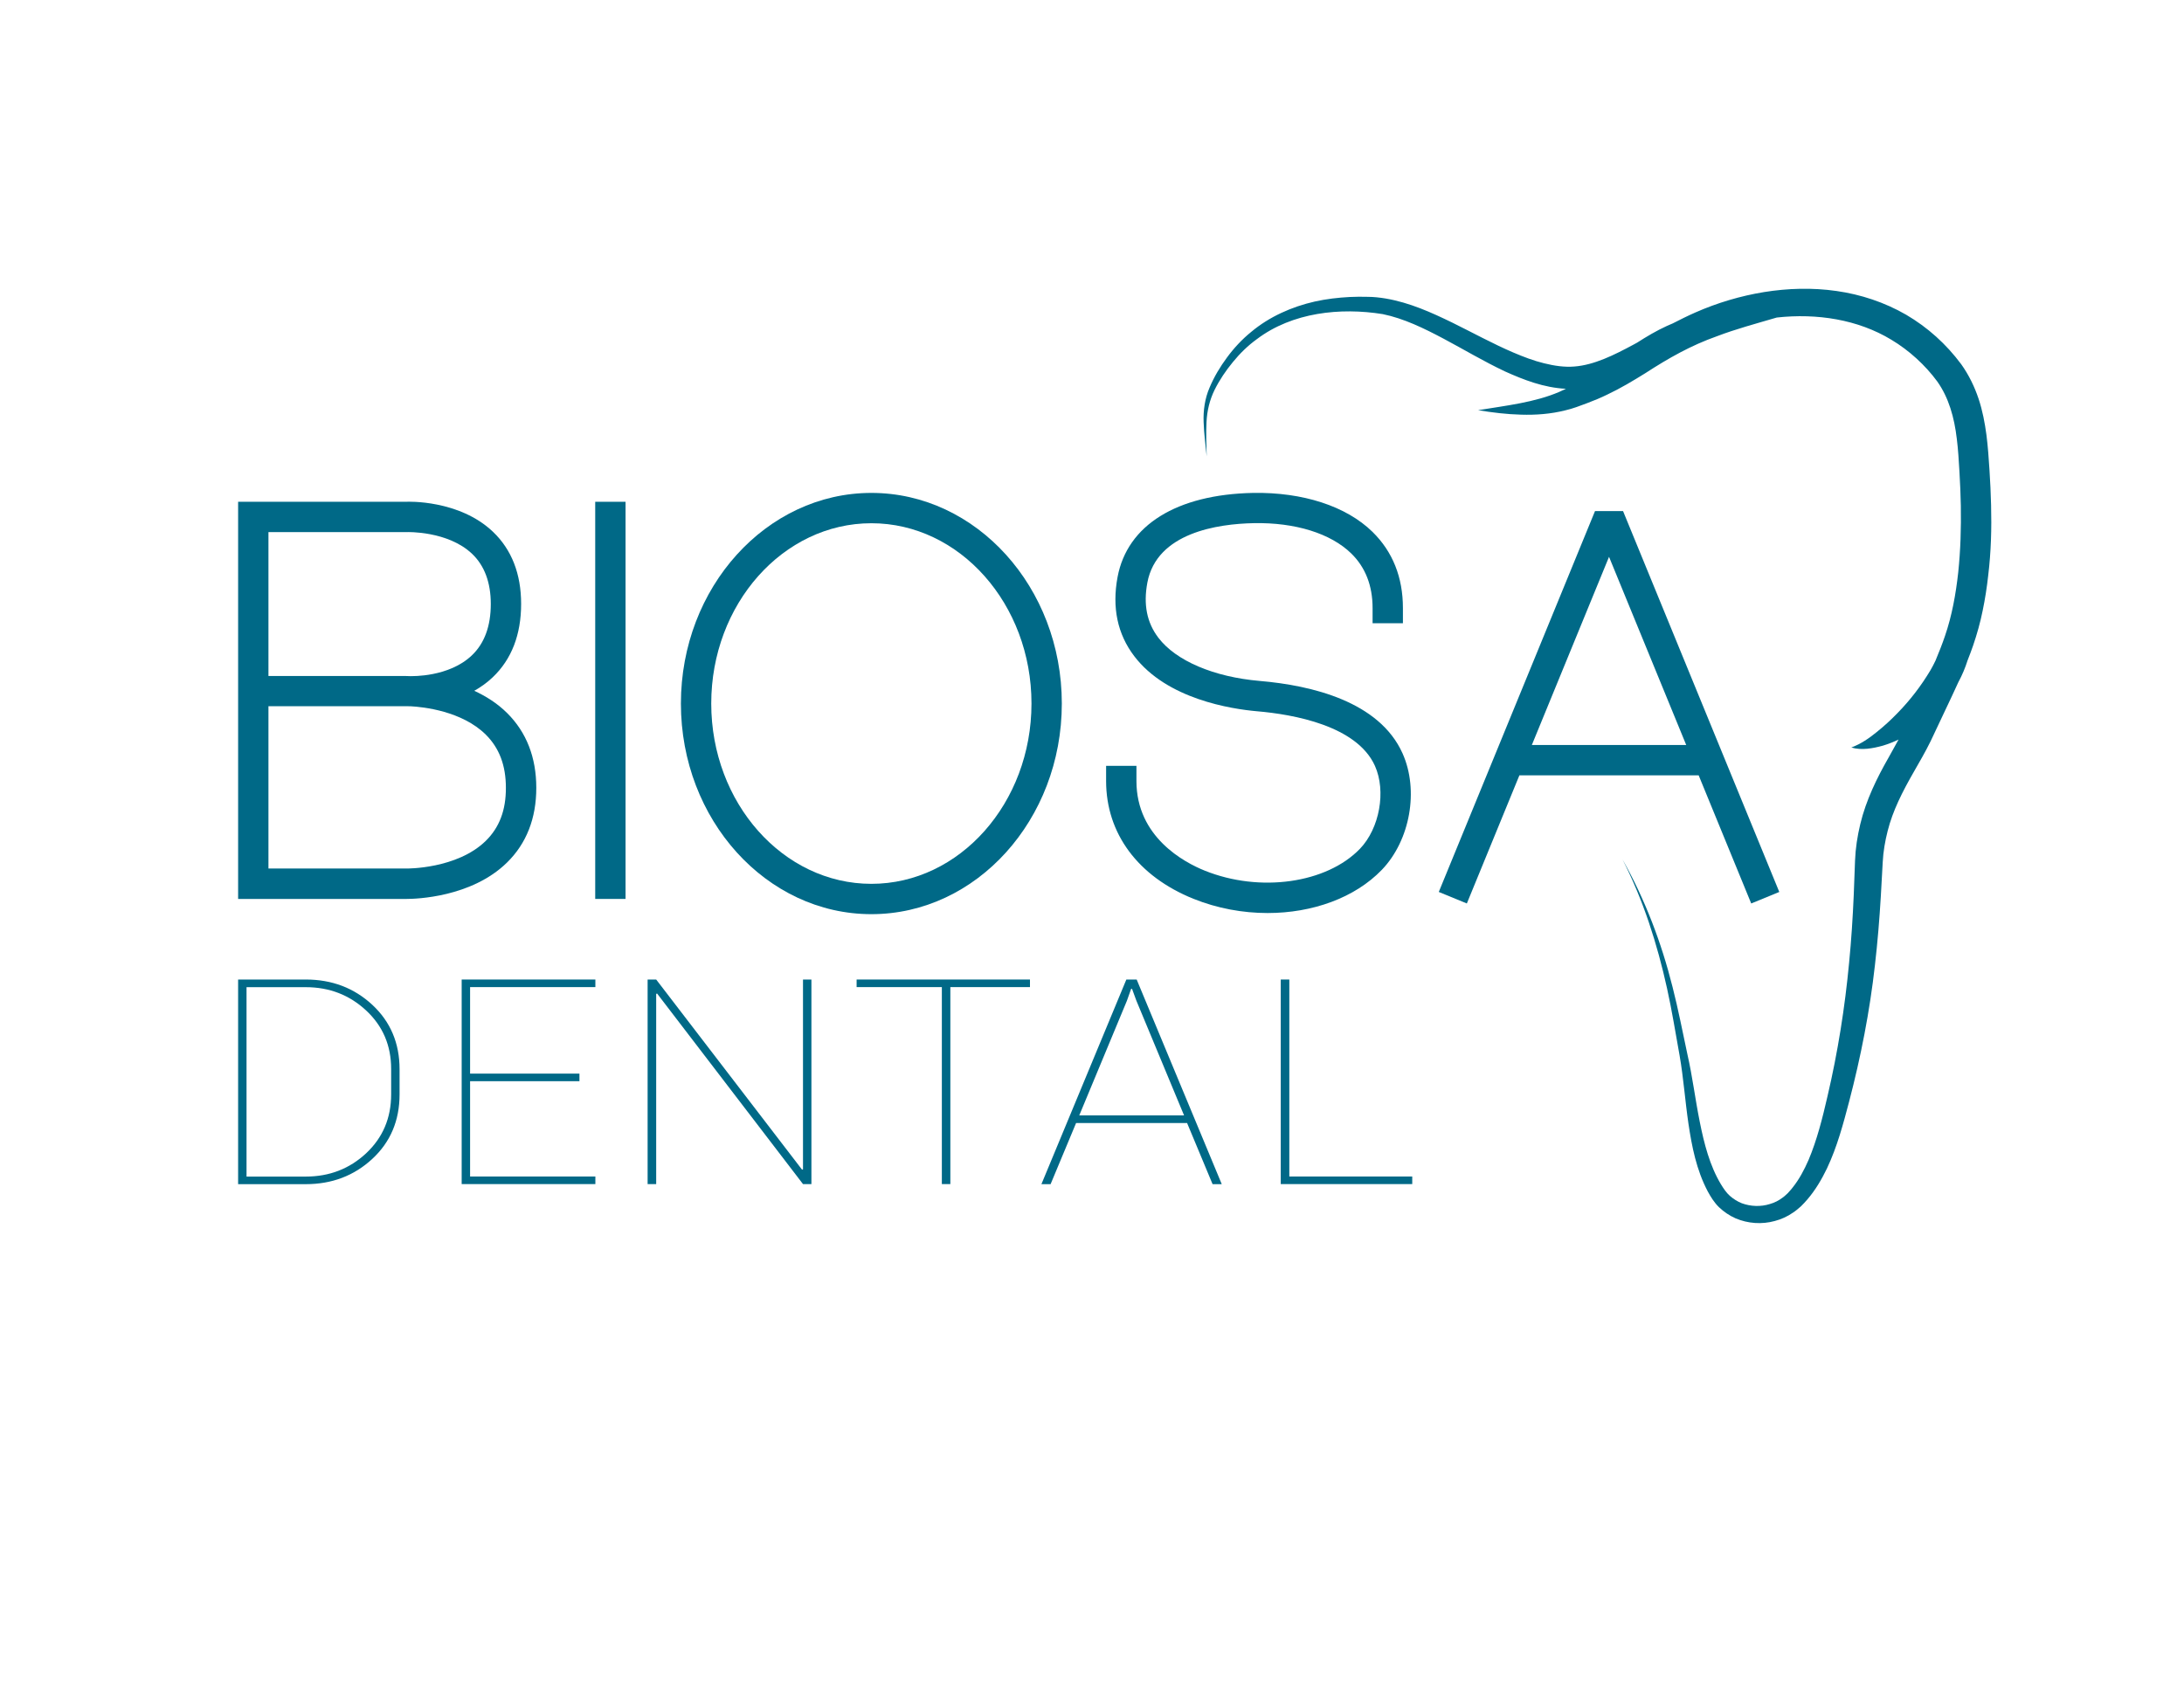 <?xml version="1.0" encoding="utf-8"?>
<!-- Generator: Adobe Illustrator 24.0.3, SVG Export Plug-In . SVG Version: 6.00 Build 0)  -->
<svg version="1.1" id="Layer_0_xA0_Bild_1_" xmlns="http://www.w3.org/2000/svg" xmlns:xlink="http://www.w3.org/1999/xlink"
	 x="0px" y="0px" viewBox="0 0 288 223.04" style="enable-background:new 0 0 288 223.04;" xml:space="preserve">
<style type="text/css">
	.st0{fill:#FFFFFF;}
	.st1{fill:#006987;}
</style>
<g>
	<path class="st1" d="M40.32,129.19H31.4v26.99h8.92c3.45,0,6.37-1.11,8.77-3.33c2.4-2.22,3.6-5.06,3.6-8.52v-3.3
		c0-3.45-1.2-6.28-3.6-8.51C46.69,130.3,43.77,129.19,40.32,129.19z M51.58,144.33c0,3.13-1.1,5.71-3.29,7.77
		c-2.2,2.05-4.85,3.08-7.97,3.08h-7.81v-24.98h7.81c3.12,0,5.77,1.03,7.97,3.08c2.2,2.05,3.29,4.62,3.29,7.71V144.33z"/>
	<polygon class="st1" points="60.88,156.17 78.51,156.17 78.51,155.17 61.99,155.17 61.99,142.6 76.41,142.6 76.41,141.6 
		61.99,141.6 61.99,130.19 78.51,130.19 78.51,129.19 60.88,129.19 	"/>
	<polygon class="st1" points="105.89,154.23 105.76,154.26 86.53,129.19 85.4,129.19 85.4,156.17 86.53,156.17 86.53,131.08 
		86.65,131.04 105.89,156.17 107,156.17 107,129.19 105.89,129.19 	"/>
	<polygon class="st1" points="112.96,130.19 124.2,130.19 124.2,156.17 125.32,156.17 125.32,130.19 135.82,130.19 135.82,129.19 
		112.96,129.19 	"/>
	<path class="st1" d="M148.53,129.19l-11.2,26.99h1.21l3.36-8.06h14.64l3.36,8.06h1.21l-11.22-26.99H148.53z M142.32,147.11
		L148.6,132l0.56-1.58h0.12l0.58,1.58l6.28,15.11H142.32z"/>
	<polygon class="st1" points="170.02,129.19 168.89,129.19 168.89,156.17 186.23,156.17 186.23,155.17 170.02,155.17 	"/>
	<rect x="78.49" y="66.18" class="st1" width="4" height="52.38"/>
	<path class="st1" d="M70.72,103.91c0-4.02-1.3-7.34-3.85-9.87c-1.3-1.29-2.81-2.23-4.33-2.93c0.85-0.48,1.68-1.06,2.44-1.79
		c2.48-2.36,3.74-5.62,3.74-9.67c0-3.96-1.25-7.16-3.71-9.51c-4.46-4.25-11.27-3.98-11.46-3.96H35.4h-2h-2v52.38h2h2h18.1
		c0.02,0,0.07,0,0.14,0c1.15,0,8.52-0.19,13.22-4.8C69.42,111.25,70.72,107.94,70.72,103.91z M35.4,70.18l18.24,0
		c0.05-0.01,5.42-0.17,8.61,2.86c1.64,1.56,2.47,3.79,2.47,6.62c0,2.91-0.83,5.18-2.48,6.76c-3.04,2.92-7.98,2.75-8.03,2.75l0,0.01
		c-0.37-0.02-0.62-0.02-0.67-0.02H35.4V70.18z M64.07,110.89c-3.79,3.73-10.43,3.67-10.53,3.66H35.4V93.14h18.16
		c0.01,0,0.19,0,0.46,0.01l0,0c0.02,0,0.06,0,0.12,0c1.7,0.09,6.78,0.63,9.92,3.74c1.78,1.77,2.65,4.06,2.65,7.01
		C66.72,106.86,65.85,109.14,64.07,110.89z"/>
	<path class="st1" d="M114.91,120.57c13.85,0,25.11-12.46,25.11-27.78s-11.27-27.78-25.11-27.78S89.79,77.47,89.79,92.79
		S101.06,120.57,114.91,120.57z M114.91,69.01c11.64,0,21.11,10.67,21.11,23.78s-9.47,23.78-21.11,23.78S93.79,105.9,93.79,92.79
		S103.26,69.01,114.91,69.01z"/>
	<path class="st1" d="M184.95,99.36c-3.06-6.82-11.93-8.96-18.83-9.55c-6.05-0.52-11.05-2.65-13.37-5.7c-1.52-2-1.99-4.38-1.45-7.27
		c1.24-6.6,9.32-7.75,14.03-7.84c5.46-0.11,10.15,1.35,12.86,4c1.87,1.83,2.81,4.25,2.81,7.2v2h4v-2c0-4.06-1.35-7.44-4.01-10.05
		c-3.47-3.4-9.2-5.25-15.74-5.14c-10.08,0.2-16.6,4.25-17.88,11.1c-0.75,4.02-0.01,7.53,2.2,10.43c4.31,5.67,12.78,6.97,16.21,7.27
		c4.77,0.41,13.14,1.89,15.53,7.2c1.5,3.34,0.61,8.24-1.97,10.93c-4.4,4.57-13.2,5.82-20.47,2.89c-2.71-1.09-9.01-4.43-9.01-11.82
		v-2h-4v2c0,6.92,4.2,12.58,11.51,15.53c3.16,1.27,6.51,1.88,9.79,1.88c5.89,0,11.49-1.99,15.07-5.71
		C185.96,110.82,187.13,104.22,184.95,99.36z"/>
	<path class="st1" d="M230.93,119.16l3.7-1.52l-20.6-50.23h-3.7l-20.6,50.23l3.7,1.52l6.93-16.9H224L230.93,119.16z M202,98.26
		l10.18-24.82l10.18,24.82H202z"/>
	<path class="st1" d="M262.56,66.6c-0.04-1.54-0.11-3.08-0.21-4.6c-0.1-1.51-0.2-3.05-0.4-4.63c-0.21-1.57-0.51-3.19-1.04-4.78
		c-0.53-1.59-1.29-3.15-2.28-4.54c-2-2.69-4.43-4.87-7.27-6.54c-2.84-1.64-5.99-2.68-9.18-3.13c-3.19-0.46-6.42-0.36-9.55,0.14
		c-3.12,0.51-6.18,1.42-9.06,2.69c-1.03,0.45-2.02,0.95-3,1.45c-0.24,0.1-0.48,0.2-0.72,0.31c-1.41,0.64-2.73,1.43-3.98,2.23
		c-0.14,0.08-0.29,0.16-0.44,0.24c-2.6,1.4-5.21,2.7-7.82,2.9c-1.28,0.11-2.65-0.09-4.01-0.43c-1.36-0.33-2.71-0.85-4.05-1.42
		c-2.69-1.15-5.32-2.6-8.06-3.95c-2.74-1.33-5.6-2.63-8.77-3.17c-0.78-0.13-1.61-0.22-2.38-0.22c-0.78-0.03-1.55-0.01-2.33,0.02
		c-1.55,0.08-3.11,0.26-4.63,0.6c-3.04,0.69-5.99,2-8.38,4c-1.21,0.98-2.28,2.13-3.19,3.37c-0.92,1.24-1.71,2.56-2.31,3.99
		c-0.62,1.43-0.84,3.02-0.78,4.53c0.05,1.52,0.25,3.02,0.4,4.52c-0.03-1.51-0.1-3.02-0.02-4.51c0.07-1.49,0.42-2.93,1.06-4.24
		c0.65-1.31,1.49-2.55,2.42-3.68c0.93-1.14,1.98-2.17,3.16-3.02c4.68-3.54,11.02-4.2,16.6-3.3c2.78,0.57,5.44,1.87,8.06,3.26
		c2.63,1.4,5.23,2.96,8.04,4.29c2.47,1.11,5.11,2.15,8.06,2.3c-0.29,0.14-0.58,0.27-0.87,0.4c-3.22,1.39-6.98,1.81-10.72,2.42
		c1.87,0.31,3.75,0.54,5.67,0.59c1.92,0.06,3.9-0.08,5.84-0.57c0.97-0.22,1.95-0.6,2.85-0.94c0.91-0.34,1.81-0.71,2.68-1.14
		c1.76-0.83,3.42-1.83,5-2.81c3.13-2.03,6.06-3.68,9.45-4.88c2.51-0.96,5.18-1.67,7.9-2.47c5.28-0.58,10.69,0.25,15.11,2.93
		c2.34,1.4,4.47,3.35,6.05,5.5c1.51,2.13,2.25,4.74,2.58,7.57c0.18,1.41,0.26,2.88,0.35,4.38c0.09,1.49,0.15,2.96,0.18,4.44
		c0.05,2.95-0.04,5.88-0.34,8.77c-0.32,2.9-0.83,5.73-1.75,8.41c-0.37,1.09-0.8,2.17-1.25,3.25c-0.21,0.43-0.42,0.86-0.66,1.26
		c-1.21,2.03-2.67,3.95-4.39,5.7c-0.85,0.88-1.77,1.72-2.75,2.5c-0.99,0.8-2.01,1.51-3.3,2c1.36,0.4,2.84,0.12,4.18-0.25
		c0.7-0.21,1.39-0.49,2.05-0.8c-0.43,0.79-0.87,1.58-1.33,2.4c-1.51,2.64-2.96,5.58-3.72,8.76c-0.38,1.58-0.63,3.2-0.69,4.81
		l-0.17,4.52c-0.13,2.99-0.32,5.96-0.61,8.93c-0.56,5.93-1.49,11.81-2.85,17.62c-0.67,2.92-1.39,5.78-2.5,8.41
		c-0.57,1.3-1.23,2.55-2.08,3.61c-0.2,0.28-0.44,0.51-0.66,0.77c-0.23,0.2-0.44,0.43-0.7,0.6c-0.49,0.37-1.05,0.66-1.66,0.83
		c-1.19,0.38-2.53,0.33-3.7-0.1c-0.58-0.23-1.11-0.57-1.58-0.98c-0.47-0.42-0.81-0.93-1.19-1.55c-1.45-2.42-2.2-5.32-2.78-8.23
		c-0.59-2.92-0.95-5.93-1.63-8.91c-0.63-2.93-1.2-5.91-1.95-8.84c-1.47-5.87-3.64-11.58-6.6-16.83c2.75,5.38,4.58,11.15,5.87,17
		c0.65,2.93,1.12,5.89,1.66,8.88c0.51,2.93,0.72,5.94,1.16,8.95c0.45,3,1.04,6.09,2.55,8.95c0.37,0.68,0.84,1.46,1.48,2.08
		c0.64,0.61,1.38,1.11,2.19,1.47c1.63,0.69,3.46,0.82,5.16,0.35c0.85-0.22,1.67-0.59,2.4-1.1c0.38-0.24,0.71-0.54,1.05-0.83
		c0.29-0.3,0.59-0.59,0.85-0.91c1.08-1.26,1.9-2.67,2.59-4.1c1.36-2.88,2.15-5.89,2.92-8.81c1.54-5.89,2.72-11.9,3.4-17.97
		c0.35-3.03,0.6-6.07,0.78-9.1l0.25-4.51c0.07-1.4,0.31-2.77,0.65-4.11c0.68-2.7,1.96-5.2,3.44-7.78c0.74-1.3,1.52-2.62,2.23-4.07
		l1.94-4.11c0.57-1.2,1.15-2.42,1.71-3.66c0.51-0.94,0.91-1.9,1.22-2.88c0.25-0.64,0.5-1.29,0.73-1.96c0.51-1.49,0.95-3.06,1.26-4.6
		c0.32-1.54,0.56-3.09,0.73-4.64C262.56,72.78,262.64,69.68,262.56,66.6z"/>
</g>
</svg>
